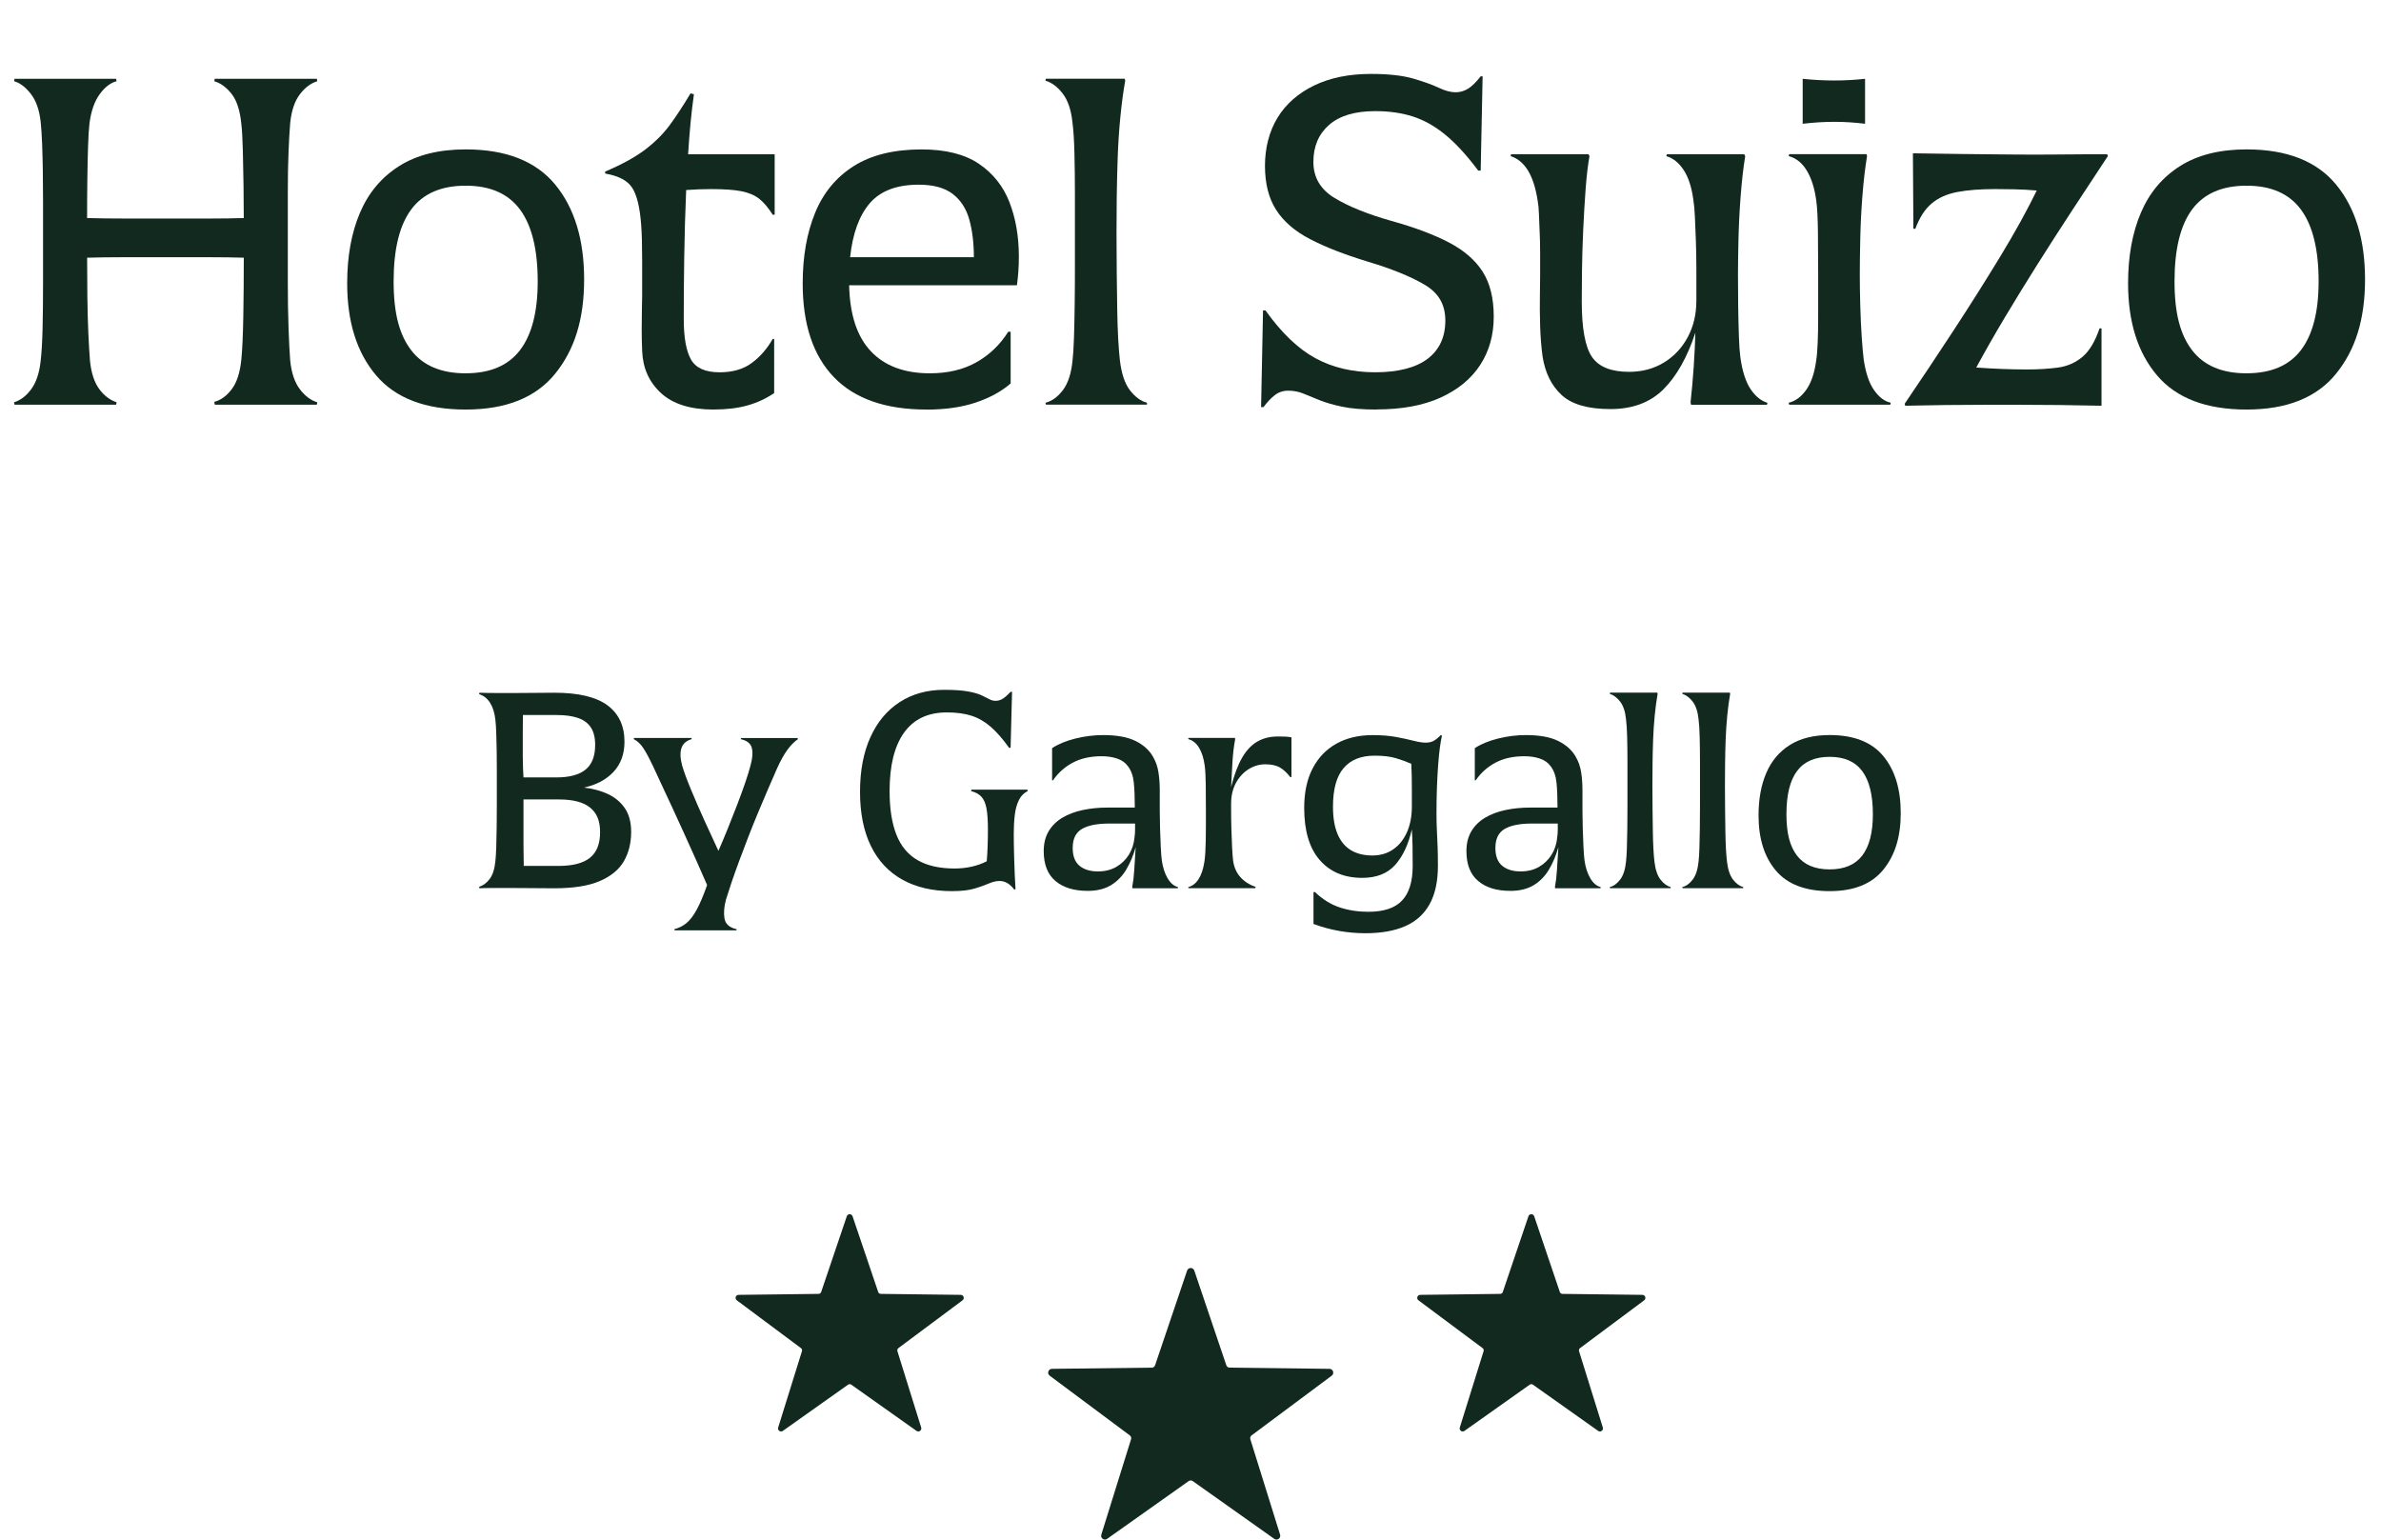 <?xml version="1.0" encoding="UTF-8"?>
<svg id="Capa_1" data-name="Capa 1" xmlns="http://www.w3.org/2000/svg" viewBox="0 0 835.12 540">
  <defs>
    <style>
      .cls-1 {
        fill: #11291f;
      }
    </style>
  </defs>
  <g>
    <path class="cls-1" d="M5.09,141.95l-.17-.85c2.26-.68,4.27-2.21,6.02-4.58,1.75-2.37,2.85-5.65,3.31-9.84.34-2.83.56-6.62.68-11.36.11-4.75.17-10.03.17-15.86v-28.75c0-3.73-.03-7.32-.08-10.77-.06-3.45-.14-6.64-.25-9.58-.11-2.94-.28-5.48-.51-7.63-.45-4.18-1.61-7.46-3.48-9.84-1.87-2.38-3.82-3.84-5.85-4.41l.17-.85h35.62l.17.85c-2.15.57-4.13,2.09-5.94,4.58-1.81,2.49-3,5.88-3.56,10.18-.23,1.92-.4,4.66-.51,8.23-.11,3.56-.2,7.52-.25,11.87-.06,4.35-.08,8.73-.08,13.14,3.96.11,8.4.17,13.31.17h29.43c4.64,0,8.71-.06,12.21-.17,0-3.05-.03-6.78-.08-11.19-.06-4.41-.14-8.65-.25-12.72-.11-4.07-.28-7.06-.51-8.99-.45-4.75-1.58-8.28-3.39-10.6-1.81-2.32-3.85-3.82-6.11-4.49l.17-.85h35.79l.17.85c-2.26.68-4.3,2.21-6.11,4.58-1.81,2.37-2.94,5.71-3.39,10.01-.23,2.71-.42,6.13-.59,10.26-.17,4.13-.25,8.65-.25,13.57v32.14c0,5.77.08,11.08.25,15.94.17,4.86.37,8.71.59,11.53.45,4.3,1.58,7.63,3.39,10.01,1.81,2.38,3.84,3.9,6.11,4.58l-.17.85h-35.79l-.17-1.02c2.26-.56,4.3-2.04,6.11-4.41,1.81-2.37,2.94-5.88,3.39-10.52.34-3.5.56-8.51.68-15.01.11-6.5.17-13.37.17-20.61-3.51-.11-7.66-.17-12.47-.17h-29.51c-4.81,0-9.13.06-12.97.17,0,4.64.03,9.22.08,13.74.06,4.52.17,8.71.34,12.55.17,3.85.37,7.18.59,10.01.45,4.18,1.53,7.44,3.22,9.75,1.7,2.32,3.73,3.87,6.11,4.66l-.17.85H5.09Z"/>
    <path class="cls-1" d="M163.33,143.65c-14.14,0-24.59-3.98-31.38-11.96-6.78-7.97-10.18-18.74-10.18-32.31,0-9.5,1.5-17.75,4.49-24.76,2.99-7.01,7.57-12.47,13.74-16.37,6.16-3.9,13.93-5.85,23.32-5.85,14.13,0,24.59,4.1,31.38,12.3,6.78,8.2,10.18,19.31,10.18,33.33s-3.39,24.71-10.18,33.07c-6.78,8.37-17.24,12.55-31.38,12.55ZM163.33,130.93c8.59,0,14.95-2.71,19.08-8.14,4.13-5.43,6.19-13.45,6.19-24.08,0-11.19-2.06-19.59-6.19-25.19-4.13-5.6-10.49-8.39-19.08-8.39s-14.95,2.77-19.08,8.31c-4.13,5.54-6.19,13.96-6.19,25.27s2.06,18.8,6.19,24.17c4.13,5.37,10.49,8.06,19.08,8.06Z"/>
    <path class="cls-1" d="M250.34,143.65c-8.14,0-14.31-1.92-18.49-5.77-4.18-3.84-6.39-8.76-6.61-14.76-.11-2.37-.17-4.95-.17-7.72s.03-5.23.08-7.38c.06-2.15.08-3.45.08-3.9v-12.63c0-2.54-.03-4.92-.08-7.12-.06-2.21-.14-3.99-.25-5.34-.45-6.22-1.5-10.6-3.14-13.14-1.64-2.54-4.78-4.21-9.41-5l-.17-.68c5.88-2.49,10.57-5.06,14.08-7.72,3.5-2.66,6.42-5.57,8.73-8.73,2.32-3.17,4.72-6.84,7.21-11.02l1.19.34c-.45,3.17-.85,6.53-1.19,10.09s-.62,7.21-.85,10.94h30.36v21.2h-.68c-1.58-2.49-3.17-4.35-4.75-5.6-1.58-1.24-3.65-2.12-6.19-2.63s-6.08-.76-10.6-.76c-1.47,0-2.94.03-4.41.08-1.47.06-2.94.14-4.41.25-.34,7.92-.57,15.75-.68,23.49-.11,7.75-.17,14.96-.17,21.62s.85,11.34,2.54,14.33c1.7,3,5.03,4.49,10.01,4.49,4.63,0,8.42-1.1,11.36-3.31,2.94-2.2,5.37-5,7.29-8.4h.51v19c-2.83,1.92-5.94,3.37-9.33,4.32-3.39.96-7.35,1.44-11.87,1.44Z"/>
    <path class="cls-1" d="M324.96,143.65c-14.36,0-25.19-3.79-32.48-11.36-7.29-7.57-10.94-18.54-10.94-32.9,0-9.38,1.44-17.61,4.33-24.68,2.88-7.06,7.4-12.55,13.57-16.45,6.16-3.9,14.1-5.85,23.83-5.85,8.37,0,15.04,1.67,20.01,5,4.97,3.34,8.56,7.83,10.77,13.48,2.2,5.66,3.31,12.04,3.31,19.17,0,1.81-.06,3.51-.17,5.09-.11,1.58-.28,3.22-.51,4.92h-58.85c.23,10.29,2.77,18.01,7.63,23.15,4.86,5.15,11.76,7.72,20.69,7.72,6.33,0,11.79-1.3,16.37-3.9,4.58-2.6,8.28-6.16,11.11-10.68h.85v18.15c-3.28,2.83-7.38,5.06-12.3,6.7-4.92,1.64-10.66,2.46-17.21,2.46ZM298.16,90.22h43.42c0-4.97-.54-9.38-1.61-13.23-1.08-3.84-3.03-6.84-5.85-8.99-2.83-2.15-6.78-3.22-11.87-3.22-7.69,0-13.4,2.15-17.13,6.45-3.73,4.3-6.05,10.63-6.95,19Z"/>
    <path class="cls-1" d="M366.85,141.95l-.17-.68c2.26-.56,4.3-2.04,6.11-4.41,1.81-2.38,2.94-5.82,3.39-10.35.23-1.92.4-4.61.51-8.06.11-3.45.2-7.35.25-11.7.06-4.35.08-8.71.08-13.06v-25.7c0-4.97-.06-9.72-.17-14.25-.11-4.52-.34-8.08-.68-10.69-.45-4.41-1.58-7.8-3.39-10.18-1.81-2.38-3.85-3.9-6.11-4.58l.17-.68h27.65l.17.68c-.68,3.85-1.25,8.09-1.7,12.72-.45,4.64-.76,9.33-.93,14.08-.17,4.75-.28,9.41-.34,13.99-.06,4.58-.08,8.85-.08,12.81,0,4.64.03,9.22.08,13.74.06,4.52.11,8.76.17,12.72.06,3.96.17,7.46.34,10.52.17,3.05.37,5.54.59,7.46.56,4.75,1.75,8.28,3.56,10.6,1.81,2.32,3.79,3.76,5.94,4.33v.68h-35.45Z"/>
    <path class="cls-1" d="M482.86,143.65c-4.98,0-9.05-.34-12.21-1.02-3.17-.68-5.8-1.44-7.89-2.29-2.09-.85-3.96-1.61-5.6-2.29-1.64-.68-3.42-1.02-5.34-1.02-1.81,0-3.39.54-4.75,1.61-1.36,1.08-2.66,2.46-3.9,4.15h-.85l.68-33.92h.85c5.65,7.92,11.5,13.51,17.55,16.79,6.05,3.28,13.03,4.92,20.95,4.92s14.27-1.58,18.4-4.75c4.13-3.16,6.19-7.63,6.19-13.4s-2.46-9.75-7.38-12.63-11.56-5.57-19.93-8.06c-8.14-2.49-14.87-5.11-20.18-7.89-5.32-2.77-9.27-6.19-11.87-10.26-2.6-4.07-3.9-9.21-3.9-15.43s1.47-12.07,4.41-16.88c2.94-4.8,7.21-8.56,12.81-11.28,5.6-2.71,12.24-4.07,19.93-4.07,6.11,0,11.02.54,14.76,1.61,3.73,1.08,6.73,2.15,8.99,3.22,2.26,1.08,4.24,1.61,5.94,1.61,1.58,0,3.05-.42,4.41-1.27s2.82-2.29,4.41-4.32h.68l-.68,33.07h-.85c-4.07-5.43-7.94-9.64-11.62-12.64-3.68-3-7.46-5.11-11.36-6.36-3.9-1.24-8.28-1.87-13.14-1.87-7.12,0-12.52,1.61-16.2,4.83-3.68,3.22-5.51,7.55-5.51,12.97s2.46,9.64,7.38,12.63c4.92,3,11.56,5.68,19.93,8.06,8.14,2.26,14.87,4.78,20.18,7.55,5.31,2.77,9.27,6.19,11.87,10.26,2.6,4.07,3.9,9.33,3.9,15.77s-1.58,12.1-4.75,16.96c-3.17,4.86-7.8,8.68-13.91,11.45-6.11,2.77-13.57,4.15-22.39,4.15Z"/>
    <path class="cls-1" d="M564.78,143.48c-7.8,0-13.48-1.64-17.04-4.92-3.56-3.28-5.8-7.8-6.7-13.57-.45-3.39-.74-6.98-.85-10.77-.11-3.79-.14-7.29-.08-10.52.06-3.22.08-5.62.08-7.21v-7.97c0-2.6-.06-5.03-.17-7.29-.11-2.26-.2-4.33-.25-6.19-.06-1.87-.2-3.36-.42-4.49-.68-4.52-1.81-8.08-3.39-10.69-1.58-2.6-3.62-4.3-6.11-5.09l.17-.68h27.14l.34.68c-.57,3.17-1.02,7.04-1.36,11.62-.34,4.58-.62,9.39-.85,14.42-.23,5.03-.37,9.75-.42,14.16-.06,4.41-.08,7.97-.08,10.69,0,9.5,1.19,16,3.56,19.5,2.37,3.51,6.73,5.26,13.06,5.26,4.52,0,8.56-1.07,12.13-3.22,3.56-2.15,6.36-5.11,8.4-8.9,2.04-3.79,3.05-8.06,3.05-12.8v-11.02c0-3.5-.06-6.81-.17-9.92-.11-3.11-.23-5.91-.34-8.4-.11-2.49-.28-4.41-.51-5.77-.57-4.52-1.7-8.08-3.39-10.69-1.7-2.6-3.73-4.24-6.11-4.92l.17-.68h27.14l.34.68c-.68,4.18-1.22,8.9-1.61,14.16-.4,5.26-.65,10.35-.76,15.26-.11,4.92-.17,9.02-.17,12.3,0,3.73.03,7.49.08,11.28.06,3.79.14,7.24.25,10.35.11,3.11.28,5.51.51,7.21.68,4.86,1.87,8.56,3.56,11.11,1.7,2.54,3.67,4.15,5.94,4.83l-.17.68h-26.63l-.17-.85c.45-4.07.82-8.2,1.1-12.38.28-4.18.48-8.2.59-12.04-2.83,8.59-6.56,15.21-11.19,19.84-4.64,4.64-10.85,6.95-18.66,6.95Z"/>
    <path class="cls-1" d="M627.53,141.95l-.17-.68c2.37-.56,4.44-2.09,6.19-4.58,1.75-2.49,2.91-5.94,3.48-10.35.23-1.36.4-3.39.51-6.11.11-2.71.17-5.68.17-8.9v-15.01c0-4.86-.03-9.81-.08-14.84-.06-5.03-.25-8.74-.59-11.11-.57-4.3-1.67-7.8-3.31-10.52-1.64-2.71-3.76-4.41-6.36-5.09l.17-.68h27.14l.17.68c-.68,4.18-1.22,8.79-1.61,13.82-.4,5.03-.65,9.98-.76,14.84-.11,4.86-.17,9.16-.17,12.89,0,3.39.06,7.07.17,11.02.11,3.96.28,7.61.51,10.94.23,3.34.45,5.91.68,7.72.68,4.75,1.89,8.37,3.65,10.86,1.75,2.49,3.7,3.96,5.85,4.41l-.17.68h-35.45ZM632.28,43.41v-15.77c7.46.79,14.76.79,21.88,0v15.77c-3.62-.45-7.21-.68-10.77-.68s-7.27.23-11.11.68Z"/>
    <path class="cls-1" d="M668.23,142.29l-.17-.68c5.54-8.14,11.25-16.71,17.13-25.69,5.88-8.99,11.39-17.72,16.54-26.2,5.14-8.48,9.35-16.11,12.64-22.9-2.71-.22-5.29-.37-7.72-.42-2.43-.05-4.72-.08-6.87-.08-5.2,0-9.61.34-13.23,1.02-3.62.68-6.61,2.01-8.99,3.99-2.37,1.98-4.3,4.95-5.77,8.9h-.68l-.17-26.46c5.99.11,11.81.2,17.47.25,5.65.06,11.25.11,16.79.17,5.54.06,11.11.06,16.71,0,5.6-.06,11.33-.08,17.21-.08l.17.68c-4.18,6.33-8.37,12.69-12.55,19.08-4.18,6.39-8.25,12.72-12.21,19-3.96,6.28-7.75,12.44-11.36,18.49-3.62,6.05-6.95,11.9-10.01,17.55,3.16.23,6.25.4,9.24.51,2.99.11,5.79.17,8.4.17,4.18,0,7.89-.23,11.11-.68,3.22-.45,6.05-1.7,8.48-3.73,2.43-2.04,4.44-5.37,6.02-10.01h.68v27.14c-5.09-.12-9.95-.2-14.59-.25-4.64-.06-9.16-.08-13.57-.08h-13.14c-4.35,0-8.79.03-13.31.08-4.52.06-9.27.14-14.25.25Z"/>
    <path class="cls-1" d="M787.97,143.65c-14.14,0-24.59-3.98-31.38-11.96-6.78-7.97-10.18-18.74-10.18-32.31,0-9.5,1.5-17.75,4.49-24.76,2.99-7.01,7.57-12.47,13.74-16.37,6.16-3.9,13.93-5.85,23.32-5.85,14.13,0,24.59,4.1,31.38,12.3,6.78,8.2,10.18,19.31,10.18,33.33s-3.39,24.71-10.18,33.07c-6.78,8.37-17.24,12.55-31.38,12.55ZM787.97,130.93c8.59,0,14.95-2.71,19.08-8.14,4.13-5.43,6.19-13.45,6.19-24.08,0-11.19-2.06-19.59-6.19-25.19-4.13-5.6-10.49-8.39-19.08-8.39s-14.95,2.77-19.08,8.31c-4.13,5.54-6.19,13.96-6.19,25.27s2.06,18.8,6.19,24.17c4.13,5.37,10.49,8.06,19.08,8.06Z"/>
    <path class="cls-1" d="M168.15,311.56l-.1-.51c1.36-.41,2.58-1.31,3.66-2.7,1.08-1.39,1.76-3.48,2.04-6.26.14-1.22.24-2.9.31-5.04.07-2.14.12-4.51.15-7.12.03-2.61.05-5.19.05-7.73v-12.47c0-2.17-.02-4.34-.05-6.51-.04-2.17-.09-4.21-.15-6.11-.07-1.9-.17-3.46-.31-4.68-.27-2.44-.9-4.43-1.88-5.95-.98-1.53-2.26-2.53-3.82-3l.1-.51c1.83.07,3.85.1,6.06.1h6.87c2.37,0,4.7-.02,6.97-.05,2.27-.03,4.39-.05,6.36-.05,8.48,0,14.7,1.48,18.67,4.43s5.95,7.21,5.95,12.77c0,4.27-1.27,7.78-3.82,10.53s-6.02,4.6-10.43,5.55c3.12.34,5.92,1.09,8.4,2.24,2.48,1.15,4.46,2.8,5.95,4.94,1.49,2.14,2.24,4.94,2.24,8.39,0,3.87-.85,7.28-2.54,10.23-1.7,2.95-4.51,5.28-8.45,6.97-3.94,1.7-9.26,2.54-15.98,2.54-2.1,0-4.46-.02-7.07-.05-2.61-.03-5.19-.05-7.73-.05h-6.92c-2.07,0-3.58.04-4.53.1ZM183.61,272.68h11.5c4.61,0,8.04-.92,10.28-2.75,2.24-1.83,3.36-4.71,3.36-8.65,0-2.58-.51-4.63-1.53-6.16-1.02-1.53-2.53-2.63-4.53-3.31-2-.68-4.5-1.02-7.48-1.02h-11.8c0,1.42-.02,3.5-.05,6.21-.03,2.71-.03,5.51,0,8.4.03,2.88.12,5.31.25,7.28ZM183.72,303.72h12.21c4.95,0,8.61-.95,10.99-2.85,2.37-1.9,3.56-4.88,3.56-8.96s-1.17-6.75-3.51-8.65c-2.34-1.9-5.95-2.85-10.84-2.85h-12.52v15.26c0,1.97.02,3.68.05,5.14.03,1.46.05,2.43.05,2.9Z"/>
    <path class="cls-1" d="M236.63,326.31l-.1-.41c1.63-.41,3.05-1.12,4.27-2.14s2.41-2.58,3.56-4.68c1.15-2.1,2.37-4.99,3.66-8.65-1.22-2.85-2.53-5.82-3.92-8.9-1.39-3.09-2.8-6.21-4.22-9.36s-2.82-6.19-4.17-9.11c-1.36-2.92-2.61-5.61-3.77-8.09-1.15-2.47-2.14-4.59-2.95-6.36-1.15-2.44-2.22-4.44-3.21-6-.98-1.56-2.15-2.68-3.51-3.36l.1-.41h20.15l.1.41c-1.9.54-3.1,1.59-3.61,3.16s-.42,3.6.25,6.11c.61,2.1,1.61,4.83,3,8.19,1.39,3.36,2.95,6.96,4.68,10.79,1.73,3.83,3.41,7.48,5.04,10.94,1.02-2.31,2.09-4.85,3.21-7.63,1.12-2.78,2.22-5.58,3.31-8.39,1.08-2.81,2.05-5.46,2.9-7.94.85-2.48,1.48-4.53,1.88-6.16.68-2.44.81-4.44.41-6-.41-1.56-1.7-2.58-3.87-3.05l.1-.41h19.84l.1.41c-1.29.88-2.53,2.14-3.71,3.76-1.19,1.63-2.39,3.8-3.61,6.51-1.02,2.31-2.1,4.8-3.26,7.48-1.15,2.68-2.32,5.45-3.51,8.29-1.19,2.85-2.32,5.68-3.41,8.5-1.09,2.82-2.12,5.55-3.1,8.19-.98,2.65-1.87,5.12-2.65,7.43-.78,2.3-1.44,4.34-1.98,6.11-.68,2.51-.85,4.73-.51,6.67.34,1.93,1.76,3.17,4.27,3.71l-.1.41h-21.68Z"/>
    <path class="cls-1" d="M333.91,312.57c-6.78,0-12.58-1.34-17.4-4.02-4.82-2.68-8.5-6.62-11.04-11.8s-3.82-11.51-3.82-18.98,1.2-13.77,3.61-19.13c2.41-5.36,5.83-9.48,10.28-12.36,4.44-2.88,9.65-4.33,15.62-4.33,3.46,0,6.22.19,8.29.56,2.07.37,3.68.83,4.83,1.37,1.15.54,2.07,1,2.75,1.37.68.37,1.39.56,2.14.56.95,0,1.81-.25,2.59-.76.78-.51,1.68-1.3,2.7-2.39h.51l-.51,19.64h-.51c-2.24-3.12-4.39-5.58-6.46-7.38-2.07-1.8-4.31-3.09-6.72-3.87-2.41-.78-5.31-1.17-8.7-1.17-6.58,0-11.57,2.36-14.96,7.07-3.39,4.72-5.09,11.55-5.09,20.51,0,6.17.8,11.28,2.39,15.31,1.59,4.04,4.09,7.02,7.48,8.96,3.39,1.93,7.7,2.9,12.92,2.9,2.1,0,4.12-.22,6.05-.66,1.93-.44,3.68-1.07,5.24-1.88.14-1.63.24-3.41.31-5.34.07-1.93.1-3.85.1-5.75,0-3.19-.17-5.68-.51-7.48-.34-1.8-.93-3.15-1.78-4.07-.85-.92-2.05-1.58-3.61-1.98l.1-.51h19.64l.1.51c-1.36.68-2.39,1.75-3.1,3.21-.71,1.46-1.19,3.19-1.42,5.19-.24,2-.36,4.19-.36,6.56s.05,5.31.15,8.8c.1,3.49.25,7.04.46,10.63l-.41.2c-.68-.95-1.46-1.69-2.34-2.24-.88-.54-1.83-.81-2.85-.81-1.15,0-2.39.29-3.71.86-1.32.58-2.99,1.17-4.99,1.78-2,.61-4.67.92-7.99.92Z"/>
    <path class="cls-1" d="M381.44,312.47c-4.75,0-8.5-1.15-11.24-3.46-2.75-2.31-4.12-5.8-4.12-10.48,0-2.71.58-5.04,1.73-6.97,1.15-1.93,2.75-3.51,4.78-4.73,2.04-1.22,4.41-2.12,7.12-2.7,2.71-.58,5.6-.87,8.65-.87h9.67c0-3.53-.12-6.46-.36-8.8-.24-2.34-.93-4.26-2.09-5.75-.88-1.22-2.14-2.1-3.77-2.65-1.63-.54-3.43-.81-5.39-.81-3.94,0-7.31.75-10.12,2.24-2.82,1.49-5.14,3.56-6.97,6.21h-.31v-11.29c2.17-1.43,4.88-2.54,8.14-3.36,3.26-.81,6.51-1.22,9.77-1.22,4.82,0,8.61.7,11.4,2.09,2.78,1.39,4.82,3.24,6.11,5.55.95,1.63,1.58,3.43,1.88,5.39.31,1.97.46,4.07.46,6.31v7.12c0,1.83.03,3.9.1,6.21.07,2.31.15,4.48.25,6.51.1,2.04.22,3.6.36,4.68.34,2.51,1.02,4.63,2.04,6.36s2.24,2.76,3.66,3.1l-.1.41h-15.87l-.1-.41c.34-1.76.58-3.73.71-5.9.14-2.17.31-4.88.51-8.14-.81,2.92-1.92,5.55-3.31,7.89-1.39,2.34-3.19,4.17-5.39,5.5-2.21,1.32-4.94,1.98-8.19,1.98ZM385.1,305.65c2.44,0,4.58-.52,6.41-1.58,1.83-1.05,3.31-2.48,4.43-4.27,1.12-1.8,1.78-3.82,1.98-6.05.14-.95.2-1.87.2-2.75v-2.14h-9.16c-4.14,0-7.29.63-9.46,1.88-2.17,1.26-3.26,3.48-3.26,6.67,0,2.85.8,4.94,2.39,6.26,1.59,1.32,3.75,1.98,6.46,1.98Z"/>
    <path class="cls-1" d="M416.85,311.56l-.1-.41c1.42-.34,2.63-1.25,3.61-2.75.98-1.49,1.68-3.56,2.09-6.21.13-.88.24-1.95.31-3.21.07-1.25.12-2.68.15-4.27.03-1.59.05-3.27.05-5.04v-5.5c0-2.92-.02-5.88-.05-8.9-.04-3.02-.15-5.24-.36-6.67-.34-2.58-1-4.68-1.98-6.31-.98-1.63-2.26-2.65-3.82-3.05l.1-.41h16.28l.1.41c-.48,2.51-.8,5.26-.97,8.24-.17,2.99-.32,5.83-.46,8.55,1.08-4.27,2.37-7.7,3.87-10.28,1.49-2.58,3.27-4.46,5.34-5.65,2.07-1.19,4.46-1.78,7.17-1.78,1.08,0,2,.02,2.75.05.75.04,1.42.12,2.04.25v13.94h-.41c-1.09-1.42-2.27-2.53-3.56-3.31-1.29-.78-3.02-1.17-5.19-1.17s-4.07.58-5.9,1.73c-1.83,1.15-3.31,2.77-4.43,4.83-1.12,2.07-1.68,4.5-1.68,7.28v2.24c0,2.04.03,4.24.1,6.61.07,2.38.15,4.56.25,6.56.1,2,.22,3.54.36,4.63.34,2.31,1.2,4.22,2.6,5.75,1.39,1.53,3.17,2.66,5.34,3.41l-.2.41h-23.41Z"/>
    <path class="cls-1" d="M478.92,327.33c-3.12,0-6.21-.27-9.26-.81-3.05-.54-6.04-1.36-8.96-2.44v-11.19h.51c2.71,2.58,5.61,4.38,8.7,5.39,3.09,1.02,6.43,1.53,10.02,1.53,5.43,0,9.38-1.32,11.85-3.97,2.48-2.64,3.71-6.68,3.71-12.11,0-2.65-.02-4.97-.05-6.97-.04-2-.12-3.95-.25-5.85-1.22,5.36-3.19,9.53-5.9,12.52-2.71,2.99-6.55,4.48-11.5,4.48-6.31,0-11.28-2.09-14.91-6.26-3.63-4.17-5.44-10.26-5.44-18.27,0-5.43.98-10.04,2.95-13.84,1.97-3.8,4.75-6.7,8.34-8.7,3.6-2,7.84-3,12.72-3,3.12,0,5.87.22,8.24.66,2.37.44,4.41.88,6.11,1.32,1.69.44,3.12.66,4.27.66.95,0,1.8-.17,2.54-.51.75-.34,1.66-1.05,2.75-2.14l.41.2c-.27,1.09-.53,2.53-.76,4.33-.24,1.8-.44,3.88-.61,6.26-.17,2.38-.31,4.97-.41,7.79-.1,2.82-.15,5.78-.15,8.9,0,2.24.05,4.31.15,6.21.1,1.9.19,3.8.25,5.7.07,1.9.1,4.04.1,6.41,0,5.5-.97,9.99-2.9,13.48-1.93,3.49-4.78,6.07-8.55,7.73s-8.43,2.49-13.99,2.49ZM481.36,300.06c2.78,0,5.21-.71,7.28-2.14,2.07-1.42,3.68-3.42,4.83-6,1.15-2.58,1.73-5.6,1.73-9.06v-6.05c0-1.8-.02-3.44-.05-4.94-.04-1.49-.09-2.81-.15-3.97-1.7-.75-3.51-1.41-5.44-1.98-1.93-.58-4.43-.87-7.48-.87-4.75,0-8.36,1.46-10.84,4.38-2.48,2.92-3.71,7.43-3.71,13.53,0,3.8.52,6.97,1.58,9.52,1.05,2.54,2.61,4.44,4.68,5.7,2.07,1.26,4.6,1.88,7.58,1.88Z"/>
    <path class="cls-1" d="M529.7,312.47c-4.75,0-8.5-1.15-11.24-3.46-2.75-2.31-4.12-5.8-4.12-10.48,0-2.71.58-5.04,1.73-6.97,1.15-1.93,2.75-3.51,4.78-4.73,2.04-1.22,4.41-2.12,7.12-2.7,2.71-.58,5.6-.87,8.65-.87h9.67c0-3.53-.12-6.46-.36-8.8-.24-2.34-.93-4.26-2.09-5.75-.88-1.22-2.14-2.1-3.77-2.65-1.63-.54-3.43-.81-5.39-.81-3.94,0-7.31.75-10.12,2.24-2.82,1.49-5.14,3.56-6.97,6.21h-.31v-11.29c2.17-1.43,4.88-2.54,8.14-3.36,3.26-.81,6.51-1.22,9.77-1.22,4.82,0,8.61.7,11.4,2.09,2.78,1.39,4.82,3.24,6.11,5.55.95,1.63,1.58,3.43,1.88,5.39.31,1.97.46,4.07.46,6.31v7.12c0,1.83.03,3.9.1,6.21.07,2.31.15,4.48.25,6.51.1,2.04.22,3.6.36,4.68.34,2.51,1.02,4.63,2.04,6.36s2.24,2.76,3.66,3.1l-.1.41h-15.87l-.1-.41c.34-1.76.58-3.73.71-5.9.14-2.17.31-4.88.51-8.14-.81,2.92-1.92,5.55-3.31,7.89-1.39,2.34-3.19,4.17-5.39,5.5-2.21,1.32-4.94,1.98-8.19,1.98ZM533.36,305.65c2.44,0,4.58-.52,6.41-1.58,1.83-1.05,3.31-2.48,4.43-4.27,1.12-1.8,1.78-3.82,1.98-6.05.14-.95.2-1.87.2-2.75v-2.14h-9.16c-4.14,0-7.29.63-9.46,1.88-2.17,1.26-3.26,3.48-3.26,6.67,0,2.85.8,4.94,2.39,6.26,1.59,1.32,3.75,1.98,6.46,1.98Z"/>
    <path class="cls-1" d="M564.71,311.56l-.1-.41c1.36-.34,2.58-1.22,3.66-2.65,1.08-1.42,1.76-3.49,2.04-6.21.14-1.15.24-2.76.31-4.83.07-2.07.12-4.41.15-7.02.03-2.61.05-5.22.05-7.84v-15.42c0-2.98-.04-5.83-.1-8.55-.07-2.71-.2-4.85-.41-6.41-.27-2.65-.95-4.68-2.04-6.11-1.09-1.42-2.31-2.34-3.66-2.75l.1-.41h16.59l.1.41c-.41,2.31-.75,4.85-1.02,7.63-.27,2.78-.46,5.6-.56,8.45-.1,2.85-.17,5.65-.2,8.39-.03,2.75-.05,5.31-.05,7.68,0,2.78.02,5.53.05,8.24.03,2.71.07,5.26.1,7.63.03,2.38.1,4.48.2,6.31.1,1.83.22,3.33.36,4.48.34,2.85,1.05,4.97,2.14,6.36,1.08,1.39,2.27,2.26,3.56,2.59v.41h-21.27Z"/>
    <path class="cls-1" d="M590.15,311.56l-.1-.41c1.36-.34,2.58-1.22,3.66-2.65,1.08-1.42,1.76-3.49,2.04-6.21.14-1.15.24-2.76.31-4.83.07-2.07.12-4.41.15-7.02.03-2.61.05-5.22.05-7.84v-15.42c0-2.98-.04-5.83-.1-8.55-.07-2.71-.2-4.85-.41-6.41-.27-2.65-.95-4.68-2.04-6.11-1.09-1.42-2.31-2.34-3.66-2.75l.1-.41h16.59l.1.41c-.41,2.31-.75,4.85-1.02,7.63-.27,2.78-.46,5.6-.56,8.45-.1,2.85-.17,5.65-.2,8.39-.03,2.75-.05,5.31-.05,7.68,0,2.78.02,5.53.05,8.24.03,2.71.07,5.26.1,7.63.03,2.38.1,4.48.2,6.31.1,1.83.22,3.33.36,4.48.34,2.85,1.05,4.97,2.14,6.36,1.08,1.39,2.27,2.26,3.56,2.59v.41h-21.27Z"/>
    <path class="cls-1" d="M641.74,312.57c-8.48,0-14.76-2.39-18.83-7.17-4.07-4.78-6.11-11.25-6.11-19.39,0-5.7.9-10.65,2.7-14.86,1.8-4.21,4.54-7.48,8.24-9.82,3.7-2.34,8.36-3.51,13.99-3.51,8.48,0,14.76,2.46,18.83,7.38,4.07,4.92,6.11,11.58,6.11,20s-2.04,14.82-6.11,19.84c-4.07,5.02-10.35,7.53-18.83,7.53ZM641.74,304.94c5.15,0,8.97-1.63,11.45-4.88,2.48-3.26,3.71-8.07,3.71-14.45,0-6.72-1.24-11.75-3.71-15.11-2.48-3.36-6.29-5.04-11.45-5.04s-8.97,1.66-11.45,4.99c-2.48,3.32-3.71,8.38-3.71,15.16s1.24,11.28,3.71,14.5c2.48,3.22,6.29,4.83,11.45,4.83Z"/>
  </g>
  <g>
    <path class="cls-1" d="M416.37,445.66l-11.23,33.2c-.17.5-.63.83-1.15.84l-35.04.42c-1.27.02-1.8,1.64-.78,2.4l28.1,20.94c.42.31.6.86.44,1.35l-10.43,33.46c-.38,1.21,1,2.22,2.04,1.48l28.6-20.26c.43-.3,1-.3,1.42,0l28.6,20.26c1.04.74,2.42-.27,2.04-1.48l-10.43-33.46c-.16-.5.02-1.04.44-1.35l28.1-20.94c1.02-.76.49-2.38-.78-2.4l-35.04-.42c-.52,0-.98-.34-1.15-.84l-11.23-33.2c-.41-1.21-2.11-1.21-2.52,0Z"/>
    <path class="cls-1" d="M297.01,426.6l-8.99,26.56c-.13.4-.5.66-.92.67l-28.04.34c-1.02.01-1.44,1.31-.62,1.92l22.49,16.76c.34.25.48.68.35,1.08l-8.34,26.77c-.3.97.8,1.77,1.63,1.19l22.88-16.21c.34-.24.8-.24,1.14,0l22.88,16.21c.83.59,1.93-.21,1.63-1.19l-8.34-26.77c-.12-.4.02-.83.35-1.08l22.49-16.76c.82-.61.39-1.91-.62-1.92l-28.04-.34c-.42,0-.79-.27-.92-.67l-8.99-26.56c-.33-.96-1.69-.96-2.02,0Z"/>
    <path class="cls-1" d="M536.09,426.6l-8.99,26.56c-.13.4-.5.66-.92.67l-28.04.34c-1.02.01-1.44,1.31-.62,1.92l22.49,16.76c.34.25.48.68.35,1.08l-8.34,26.77c-.3.97.8,1.77,1.63,1.19l22.88-16.21c.34-.24.8-.24,1.14,0l22.88,16.21c.83.59,1.93-.21,1.63-1.19l-8.34-26.77c-.12-.4.02-.83.35-1.08l22.49-16.76c.82-.61.39-1.91-.62-1.92l-28.04-.34c-.42,0-.79-.27-.92-.67l-8.99-26.56c-.33-.96-1.69-.96-2.02,0Z"/>
  </g>
</svg>